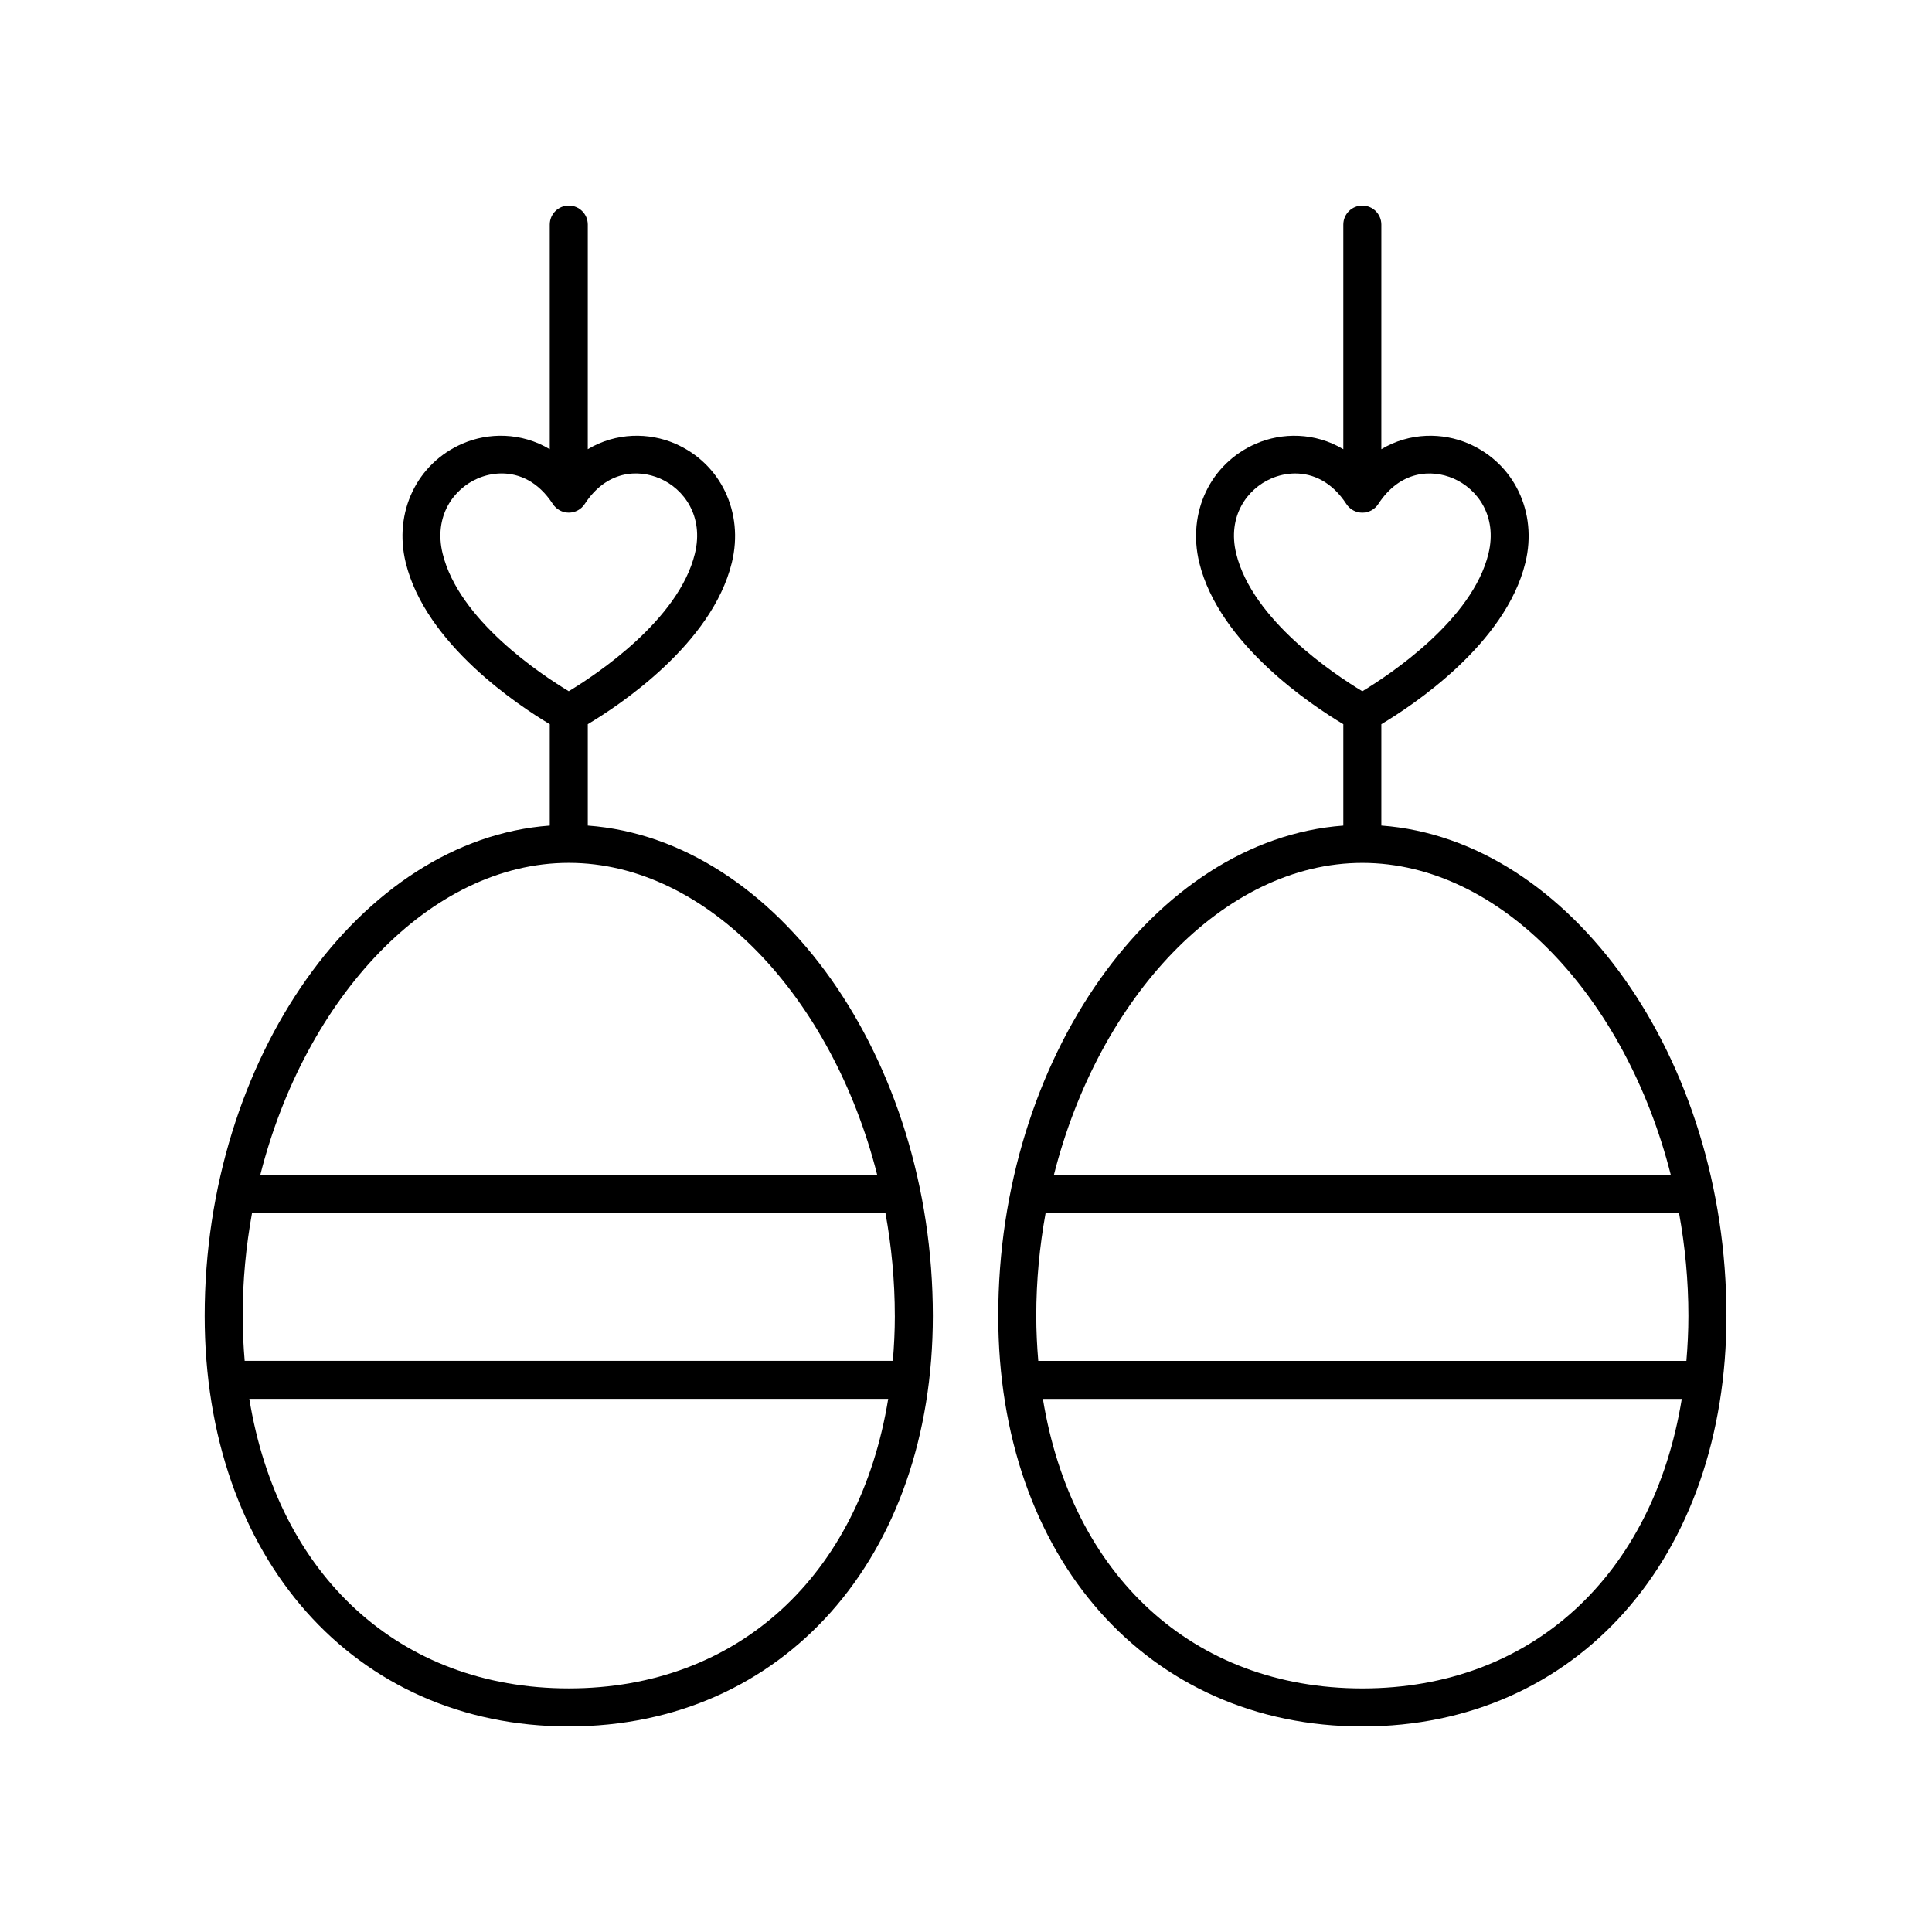 <?xml version="1.0" encoding="UTF-8"?>
<!-- Uploaded to: ICON Repo, www.svgrepo.com, Generator: ICON Repo Mixer Tools -->
<svg fill="#000000" width="800px" height="800px" version="1.1" viewBox="144 144 512 512" xmlns="http://www.w3.org/2000/svg">
 <g>
  <path d="m294.73 601.52c56.812 0 96.488-44.754 96.488-108.82 0-68.246-41.379-126.24-91.449-129.91v-26.875c8.191-4.887 32.914-21.18 38.176-42.816 3.246-13.328-2.949-26.297-15.066-31.539-6.84-2.953-15.535-3.035-23.113 1.488l0.004-59.535c0-2.785-2.254-5.039-5.039-5.039-2.781 0-5.039 2.254-5.039 5.039v59.535c-7.574-4.523-16.273-4.445-23.105-1.488-12.117 5.238-18.316 18.207-15.07 31.539 5.266 21.633 29.988 37.93 38.176 42.816v26.875c-50.07 3.672-91.449 61.664-91.449 129.91 0 64.07 39.676 108.82 96.488 108.82zm0-10.078c-44.957 0-77.051-30.043-84.656-76.723h169.31c-7.606 46.684-39.699 76.723-84.656 76.723zm86.414-98.75c0 4.086-0.203 8.055-0.531 11.949l-171.77 0.004c-0.328-3.894-0.531-7.863-0.531-11.949 0-9.301 0.879-18.426 2.481-27.246h167.86c1.605 8.816 2.484 17.941 2.484 27.242zm-119.84-201.98c-2.418-9.938 2.914-17.156 9.277-19.906 1.918-0.832 4.098-1.34 6.367-1.34 4.66 0 9.684 2.148 13.559 8.098 0.93 1.426 2.516 2.289 4.223 2.289 1.703 0 3.293-0.859 4.223-2.289 5.758-8.848 14.07-9.289 19.93-6.762 6.359 2.75 11.691 9.973 9.273 19.906-4.277 17.578-26.117 32.051-33.426 36.469-7.32-4.406-29.137-18.84-33.426-36.465zm33.422 81.957c36.75 0 69.867 35.758 81.746 82.699l-163.49 0.004c11.879-46.945 44.996-82.703 81.746-82.703z"/>
  <path d="m510.07 362.79v-26.875c8.191-4.887 32.914-21.18 38.176-42.816 3.246-13.328-2.949-26.297-15.066-31.539-6.84-2.953-15.539-3.035-23.113 1.488l0.004-59.531c0-2.785-2.254-5.039-5.039-5.039-2.781 0-5.039 2.254-5.039 5.039v59.535c-7.57-4.523-16.27-4.445-23.109-1.488-12.117 5.238-18.312 18.207-15.066 31.539 5.266 21.633 29.988 37.93 38.176 42.816v26.875c-50.07 3.672-91.449 61.664-91.449 129.91 0 64.07 39.68 108.82 96.492 108.82 56.809 0 96.488-44.754 96.488-108.83 0-68.246-41.383-126.23-91.453-129.91zm-38.461-72.07c-2.418-9.938 2.914-17.156 9.273-19.906 1.918-0.832 4.098-1.34 6.367-1.34 4.656 0 9.684 2.148 13.559 8.098 0.93 1.426 2.516 2.289 4.223 2.289 1.703 0 3.293-0.859 4.223-2.289 5.758-8.848 14.074-9.289 19.93-6.762 6.359 2.75 11.691 9.973 9.273 19.906-4.277 17.578-26.117 32.051-33.426 36.469-7.312-4.406-29.133-18.84-33.422-36.465zm33.426 81.957c36.75 0 69.867 35.758 81.746 82.699l-163.49 0.004c11.875-46.945 44.996-82.703 81.746-82.703zm-86.414 120.02c0-9.301 0.879-18.426 2.481-27.246h167.86c1.602 8.82 2.481 17.945 2.481 27.246 0 4.086-0.203 8.055-0.531 11.949l-171.76 0.004c-0.328-3.894-0.531-7.867-0.531-11.953zm86.414 98.75c-44.957 0-77.051-30.043-84.656-76.723h169.31c-7.606 46.684-39.703 76.723-84.656 76.723z"/>
 </g>
</svg>